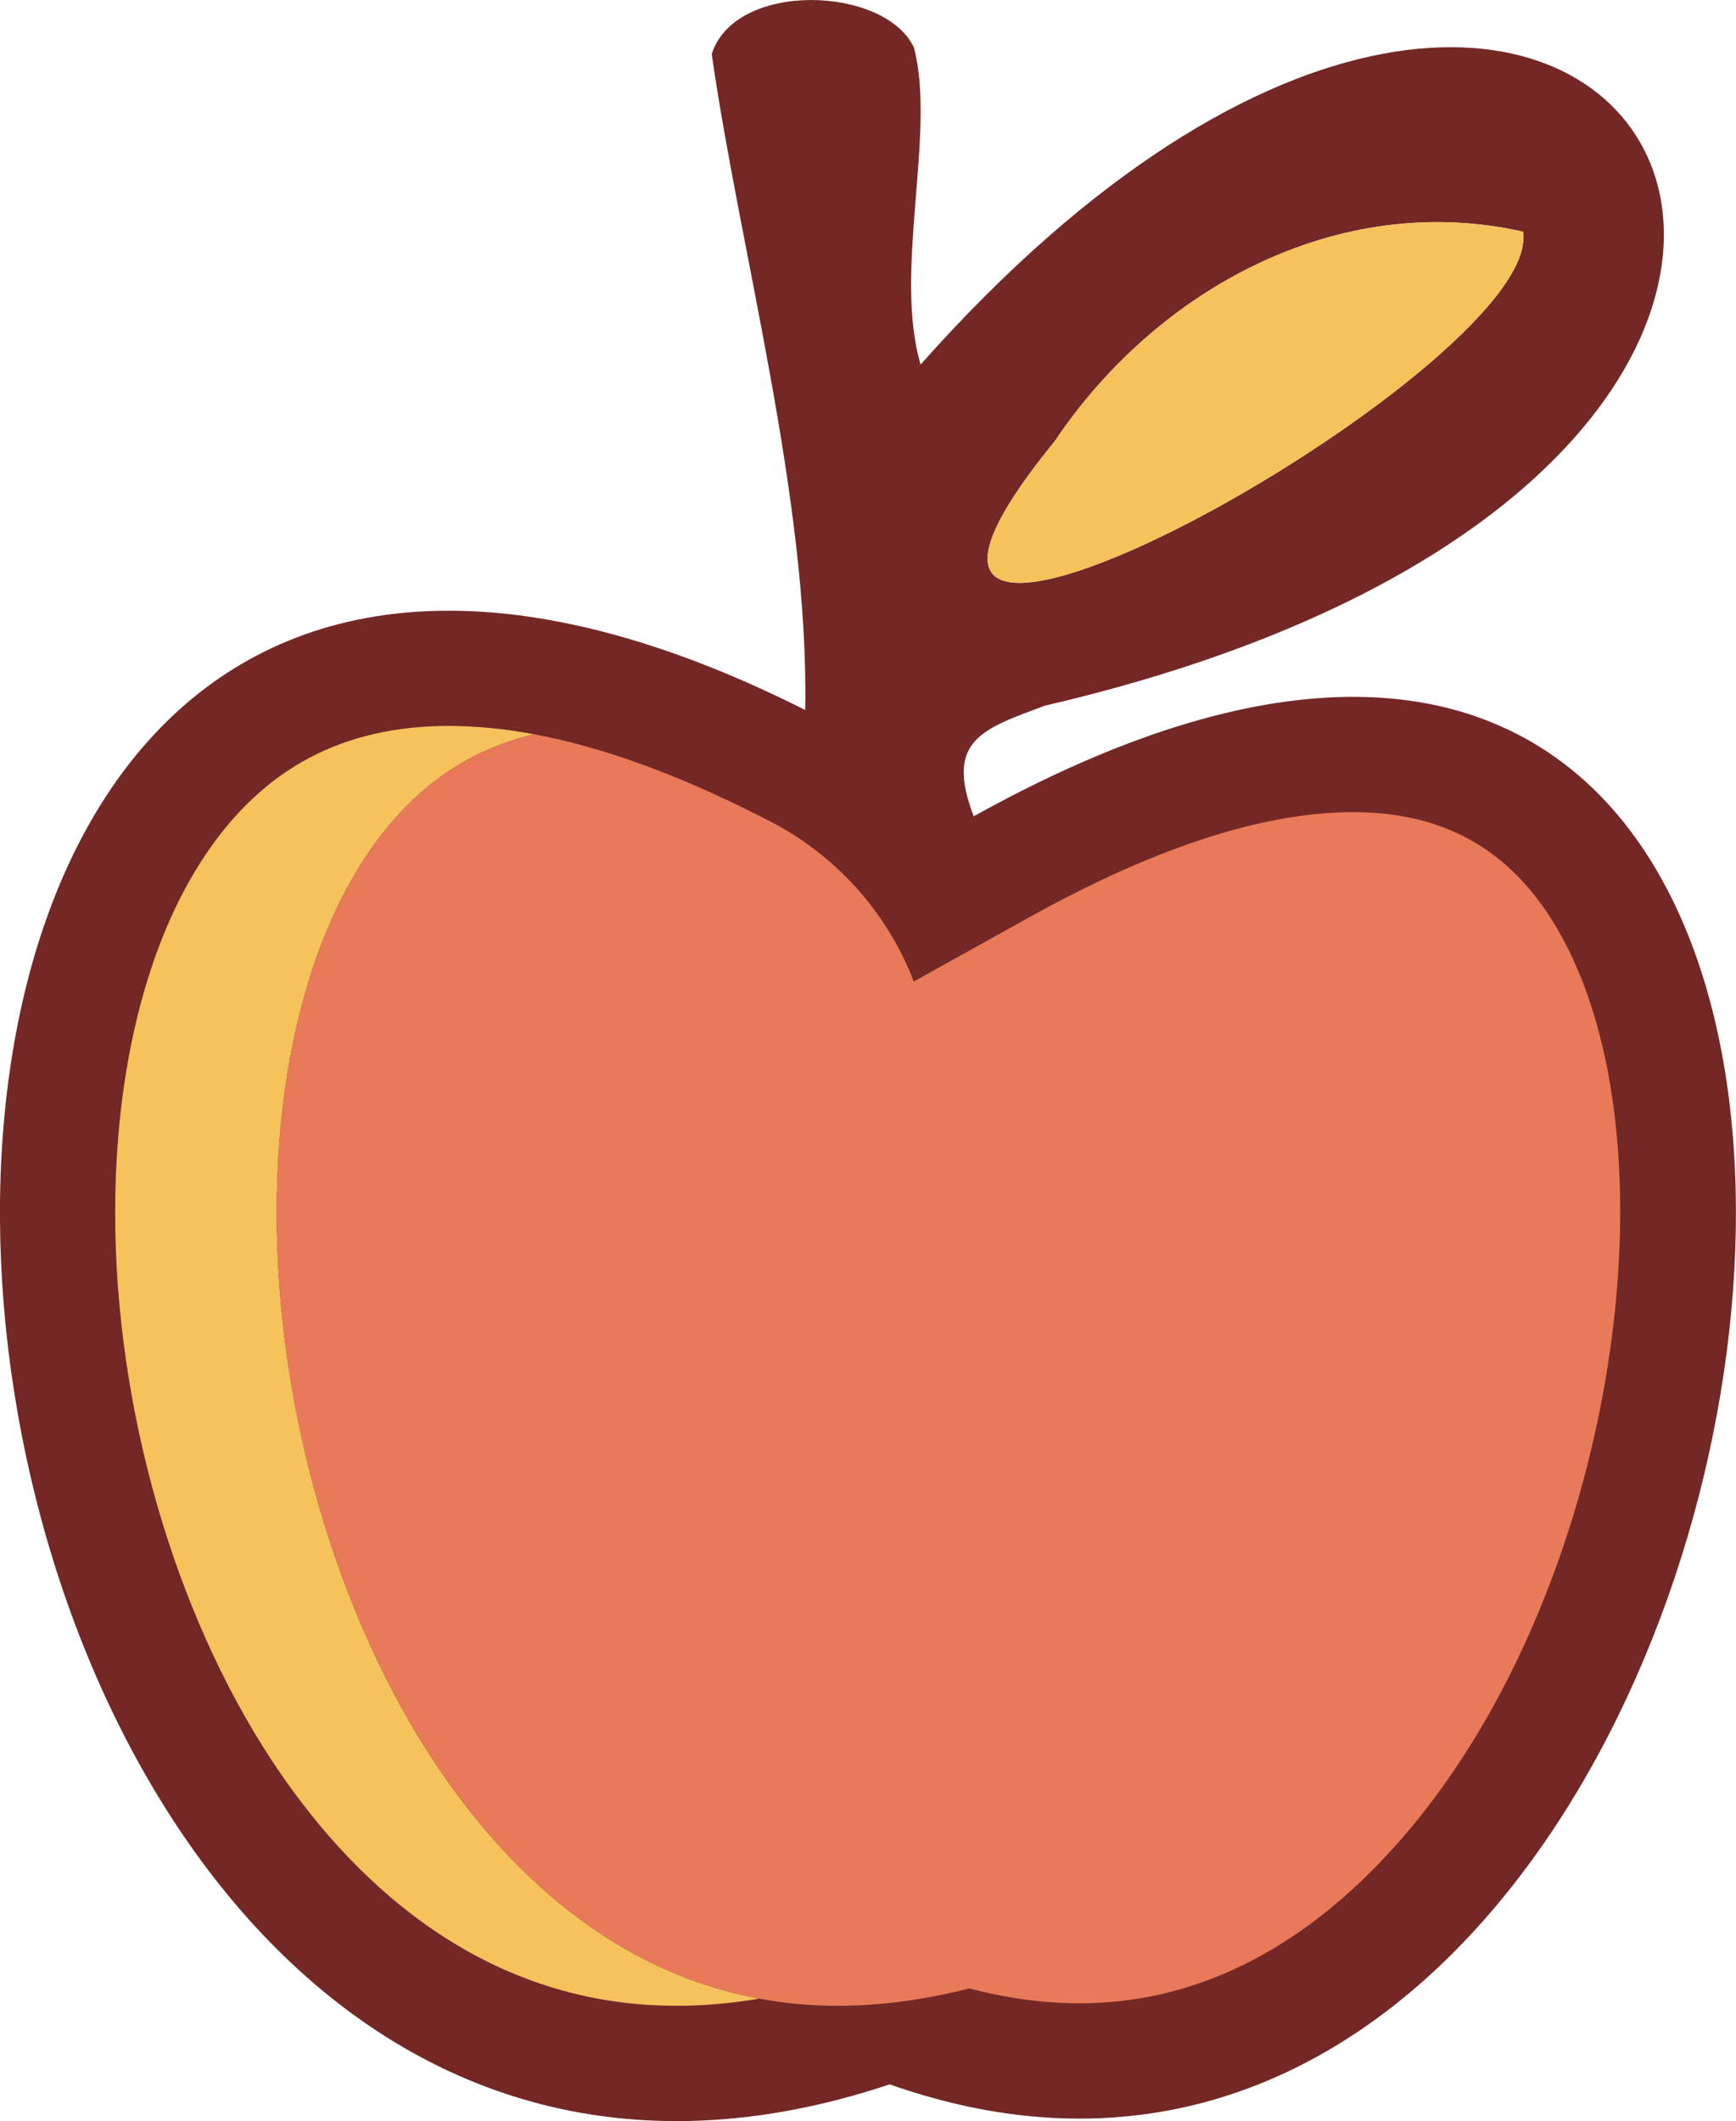<?xml version="1.0" encoding="UTF-8"?> <svg xmlns="http://www.w3.org/2000/svg" id="_Слой_2" data-name="Слой 2" viewBox="0 0 195.81 239.21"><defs><style> .cls-1 { fill: #732826; } .cls-2 { fill: #f5c25c; } .cls-3 { fill: #e87a59; } </style></defs><g id="_Слой_1-2" data-name="Слой 1"><g><path class="cls-1" d="M109.83,92.06c-3.31-8.61,1.04-9.86,8.01-12.47,120.76-28.07,64.13-126.44-14-38.48-3.1-10.46,1.77-26.17-.75-35.73-3.23-6.98-20.18-7.6-22.81.72,3.15,22.1,11,50.31,10.54,73.97C-43.61,12.44-18.98,274.93,100.35,235.07c107.32,37.85,142.05-216.72,9.48-143.01ZM118.97,49.76c11.44-17.08,31.89-28.35,52.81-23.63,2.57,15.43-86.37,64.7-52.81,23.63Z"></path><path class="cls-2" d="M118.97,49.76c11.44-17.08,31.89-28.35,52.81-23.63,2.57,15.43-86.37,64.7-52.81,23.63Z"></path><path class="cls-2" d="M85.65,225.4c-3.18.54-6.3.81-9.33.81-22.65,0-37.3-14.99-45.6-27.57-11.1-16.82-17.73-39.95-17.73-61.87,0-16.2,3.59-30.5,10.12-40.27,6.57-9.85,15.57-14.63,27.5-14.63,3.05,0,6.27.31,9.64.94-7.79,1.83-14.03,6.36-18.92,13.69-6.53,9.77-10.12,24.07-10.12,40.27,0,21.92,6.63,45.05,17.73,61.87,7.16,10.85,19.04,23.49,36.71,26.76Z"></path><path class="cls-3" d="M167.52,194.05c-5.98,10.35-18.17,26.8-36.87,30.92-2.81.62-5.77.96-8.88.96h-.01c-4,0-8.16-.56-12.42-1.68-5.1,1.3-10.06,1.96-14.8,1.96-3.11,0-6.08-.28-8.89-.81-17.67-3.27-29.55-15.91-36.71-26.76-11.1-16.82-17.73-39.95-17.73-61.87,0-16.2,3.59-30.5,10.12-40.27,4.89-7.33,11.13-11.86,18.92-13.69,7.52,1.41,15.8,4.38,24.73,8.87l1.61.81c7.56,3.81,13.44,10.3,16.48,18.2l13.08-7.27c.3-.17.61-.34.91-.5,13.74-7.52,25.7-11.33,35.56-11.33,3.02,0,5.8.37,8.36,1.11,6.23,1.82,11.11,5.86,14.78,12.24,11.92,20.63,8.22,60.61-8.24,89.11Z"></path></g></g></svg> 